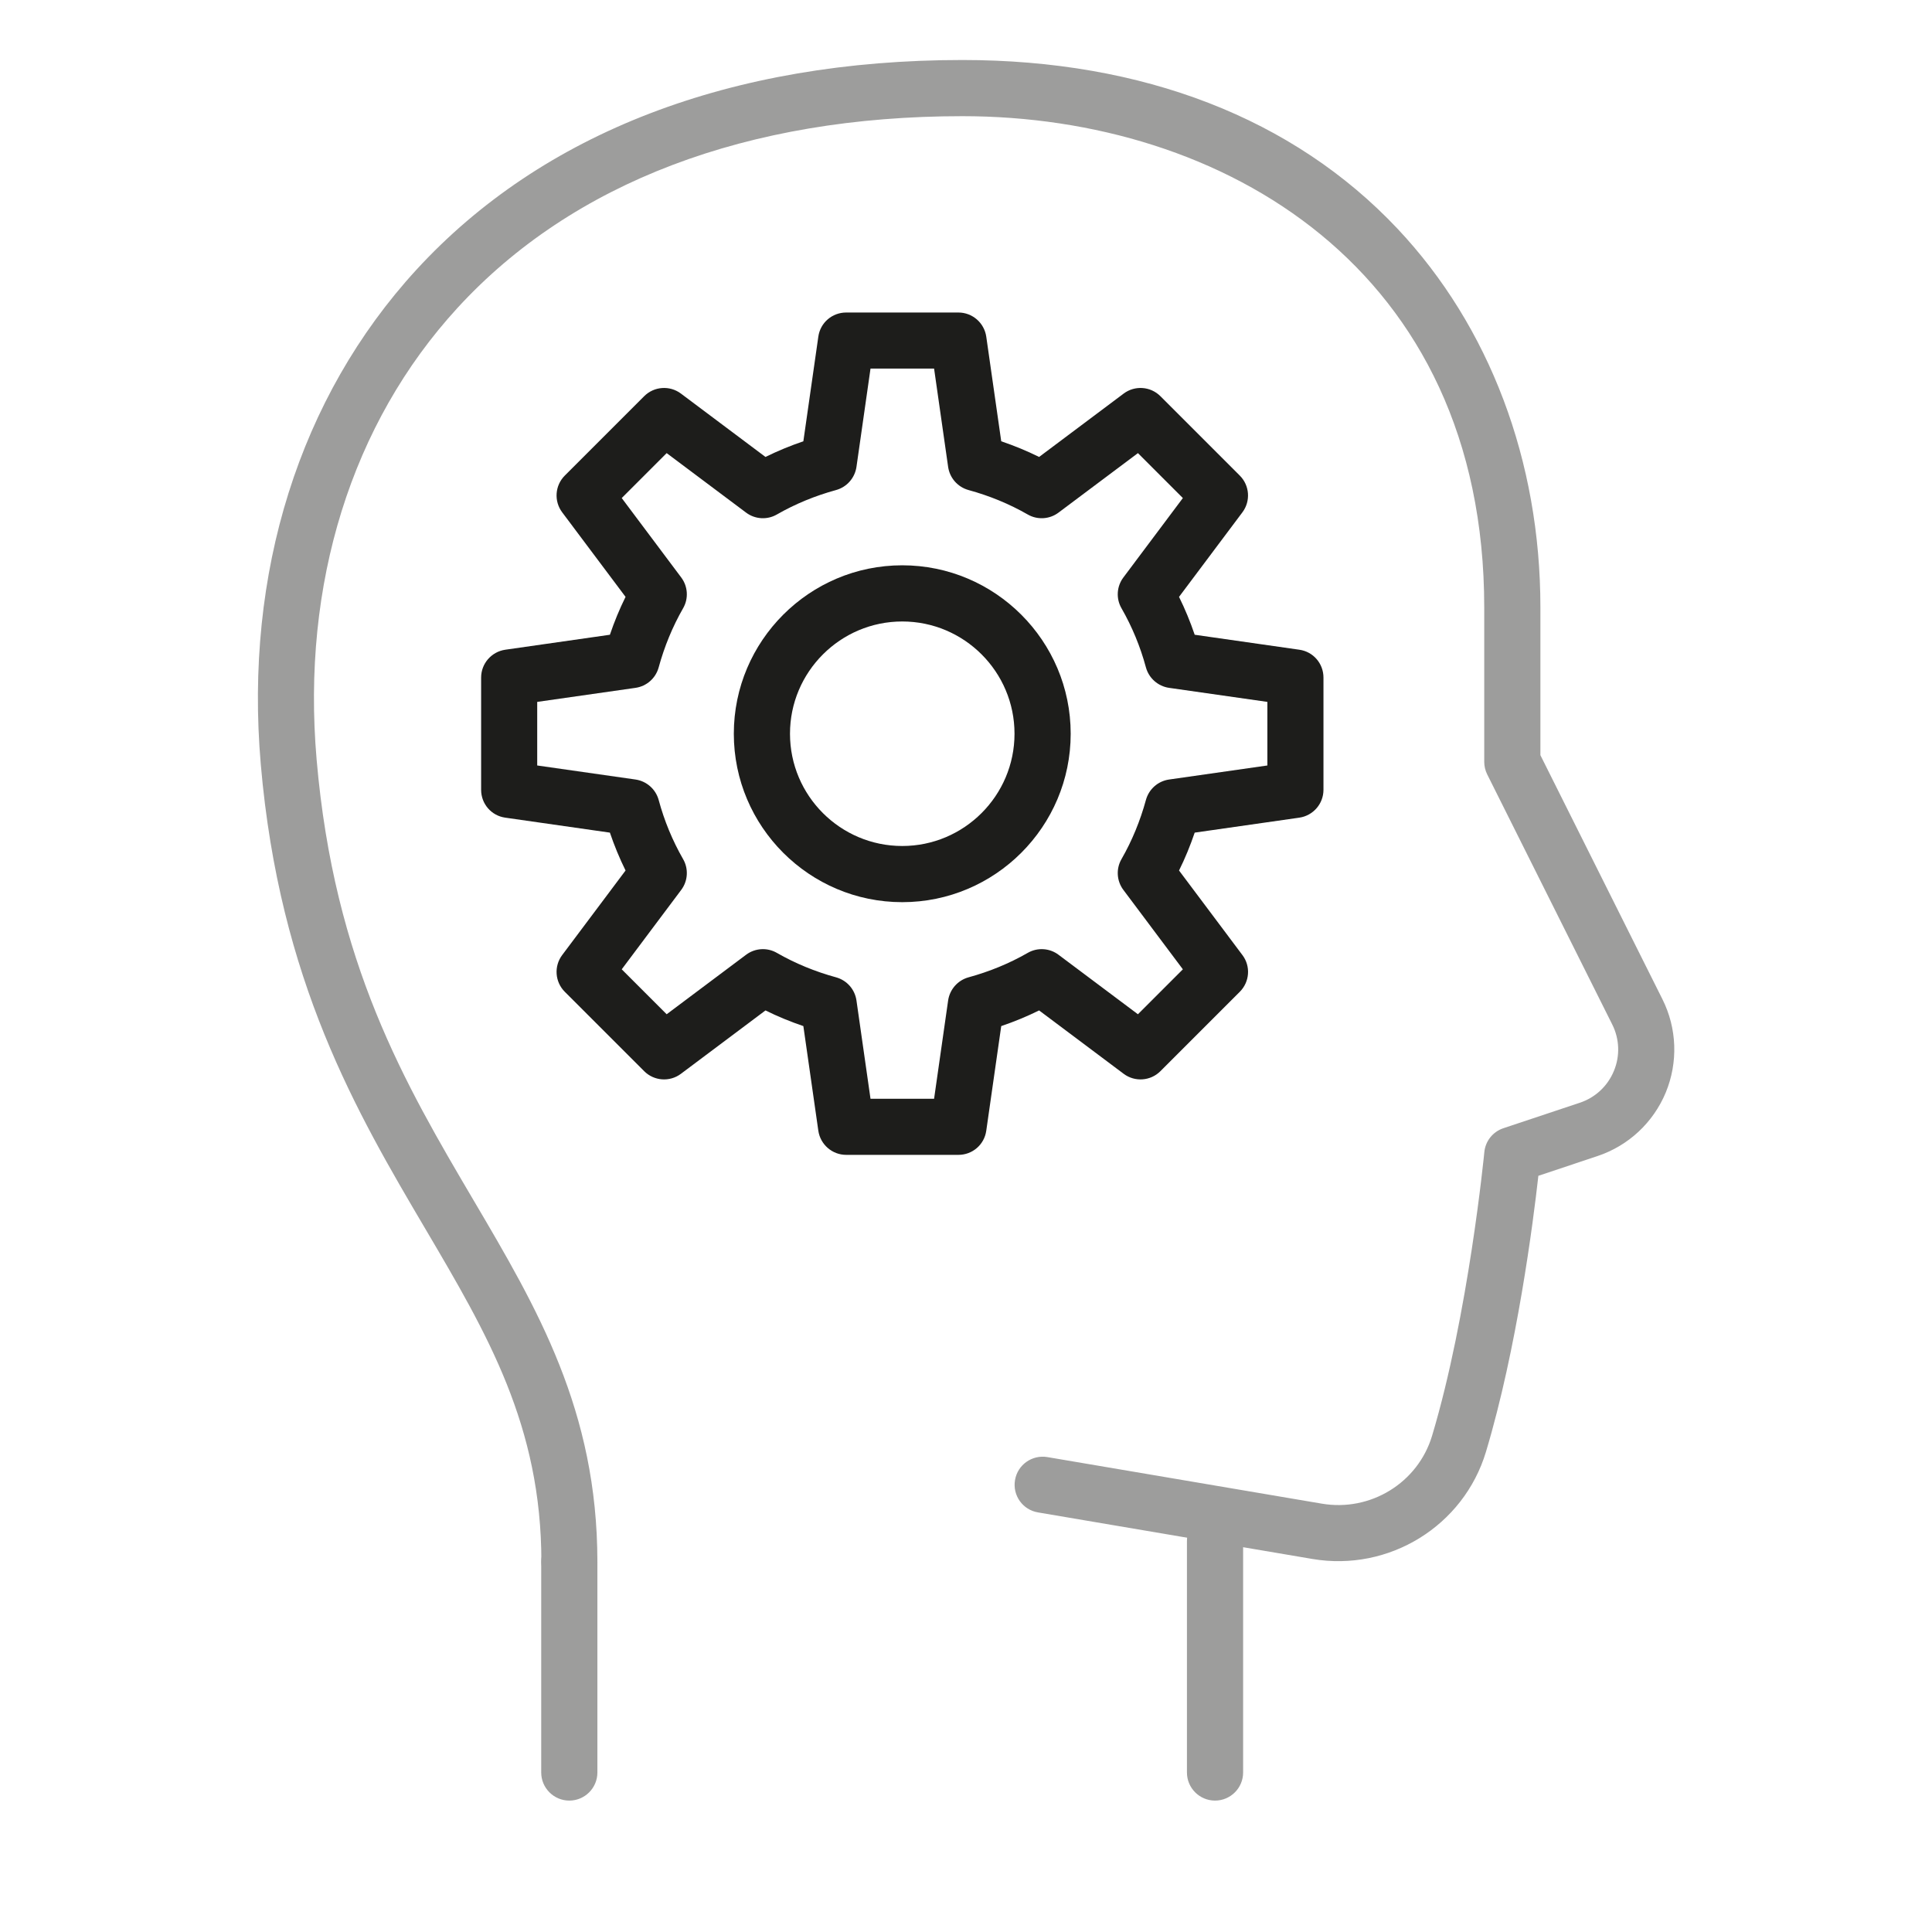 <?xml version="1.0" encoding="UTF-8"?>
<svg xmlns="http://www.w3.org/2000/svg" id="Layer_2" data-name="Layer 2" viewBox="0 0 227 227">
  <defs>
    <style>
      .cls-1 {
        fill: none;
      }

      .cls-2 {
        fill: #9d9d9c;
      }

      .cls-3 {
        fill: #1d1d1b;
      }
    </style>
  </defs>
  <g id="Capa_1" data-name="Capa 1">
    <g>
      <g>
        <path class="cls-3" d="m86.22,86.21c0-10.91,8.88-19.79,19.79-19.79,10.91,0,19.79,8.88,19.79,19.79s-8.88,19.79-19.79,19.79c-10.91,0-19.79-8.88-19.79-19.79Zm6.6,0c0,7.28,5.92,13.19,13.19,13.19,7.27,0,13.19-5.92,13.19-13.19,0-7.28-5.92-13.19-13.19-13.19-7.27,0-13.19,5.92-13.19,13.19Z"></path>
        <path class="cls-3" d="m96.15,132.86l-1.76-12.3c-1.53-.52-3.02-1.13-4.45-1.84l-9.94,7.45c-1.31.98-3.15.85-4.31-.31l-9.33-9.33c-1.16-1.16-1.29-3-.31-4.31l7.45-9.94c-.71-1.44-1.32-2.92-1.84-4.45l-12.3-1.76c-1.63-.23-2.83-1.62-2.83-3.27v-13.19c0-1.64,1.21-3.03,2.83-3.27l12.3-1.76c.52-1.53,1.13-3.02,1.84-4.45l-7.45-9.94c-.98-1.31-.85-3.15.31-4.31l9.33-9.33c1.16-1.16,3-1.29,4.31-.31l9.94,7.45c1.44-.71,2.92-1.32,4.45-1.84l1.76-12.3c.23-1.63,1.62-2.83,3.27-2.83h13.19c1.64,0,3.03,1.21,3.27,2.83l1.76,12.3c1.53.52,3.02,1.13,4.45,1.84l9.94-7.45c1.31-.98,3.15-.85,4.31.31l9.33,9.33c1.16,1.16,1.29,3,.31,4.31l-7.45,9.94c.71,1.44,1.32,2.92,1.84,4.45l12.3,1.76c1.63.23,2.83,1.62,2.83,3.27v13.19c0,1.64-1.21,3.03-2.83,3.27l-12.3,1.76c-.52,1.53-1.13,3.02-1.84,4.45l7.45,9.94c.99,1.31.85,3.15-.31,4.31l-9.33,9.33c-1.16,1.16-3,1.29-4.31.31l-9.94-7.45c-1.44.71-2.92,1.32-4.45,1.84l-1.76,12.3c-.23,1.63-1.62,2.83-3.27,2.83h-13.19c-1.64,0-3.03-1.21-3.27-2.83Zm15.25-15.31c.19-1.3,1.13-2.37,2.4-2.72,2.45-.67,4.79-1.63,6.95-2.87,1.14-.66,2.57-.57,3.62.22l9.33,6.99,5.28-5.28-6.99-9.33c-.79-1.05-.88-2.48-.22-3.62,1.24-2.16,2.2-4.5,2.87-6.95.35-1.27,1.41-2.21,2.72-2.4l11.55-1.65v-7.47s-11.55-1.65-11.55-1.65c-1.3-.19-2.37-1.13-2.72-2.4-.66-2.45-1.63-4.79-2.87-6.95-.66-1.14-.57-2.57.22-3.62l6.99-9.33-5.28-5.28-9.33,6.99c-1.05.79-2.48.88-3.62.22-2.16-1.24-4.5-2.2-6.95-2.87-1.27-.35-2.21-1.41-2.4-2.72l-1.65-11.55h-7.47s-1.65,11.55-1.65,11.55c-.19,1.3-1.13,2.37-2.4,2.72-2.45.67-4.79,1.63-6.95,2.87-1.14.66-2.57.57-3.62-.22l-9.33-6.99-5.28,5.28,6.99,9.33c.79,1.05.88,2.48.22,3.62-1.24,2.16-2.2,4.5-2.87,6.95-.35,1.27-1.41,2.21-2.72,2.4l-11.55,1.65v7.47s11.55,1.65,11.55,1.65c1.3.19,2.37,1.13,2.72,2.4.66,2.45,1.63,4.79,2.87,6.95.66,1.14.57,2.57-.22,3.62l-6.99,9.33,5.28,5.28,9.33-6.99c1.05-.79,2.48-.88,3.62-.22,2.16,1.24,4.5,2.2,6.95,2.87,1.27.35,2.21,1.41,2.4,2.72l1.65,11.55h7.47s1.65-11.55,1.65-11.55Z"></path>
        <g>
          <path class="cls-2" d="m142.76,211.56c1.82,0,3.3-1.48,3.3-3.3v-27.21c0-1.82-1.48-3.3-3.3-3.3s-3.3,1.48-3.3,3.3v27.21c0,1.82,1.48,3.3,3.3,3.3Z"></path>
          <path class="cls-2" d="m66.89,186.82c1.82,0,3.3-1.48,3.3-3.3,0-17.79-7.06-29.78-14.54-42.48-8.05-13.67-16.38-27.81-18.45-51.81-1.78-20.63,4.1-39.48,16.56-53.06,13.52-14.73,34.03-22.52,59.32-22.52,30.52,0,61.31,17.85,61.31,57.72v18.14c0,.51.12,1.02.35,1.48l14.69,29.38c.86,1.71.93,3.71.19,5.47-.73,1.77-2.19,3.13-4.01,3.73l-8.97,2.99c-1.24.41-2.12,1.52-2.24,2.82-.02.19-1.86,19.06-6.14,33.32-1.66,5.52-7.23,8.95-12.96,7.97l-32.24-5.47c-1.79-.3-3.5.9-3.8,2.7-.31,1.8.9,3.5,2.7,3.8l32.24,5.47c9.01,1.53,17.77-3.88,20.39-12.58,3.65-12.15,5.55-26.97,6.16-32.44l6.95-2.32c3.63-1.21,6.55-3.93,8.02-7.47,1.46-3.54,1.32-7.53-.39-10.95l-14.34-28.68v-17.36c0-17.21-5.97-33.02-16.81-44.52-12.21-12.95-29.88-19.8-51.09-19.8-27.19,0-49.38,8.53-64.18,24.66-13.72,14.96-20.21,35.59-18.27,58.09,2.2,25.5,11.31,40.96,19.34,54.59,7.31,12.41,13.63,23.13,13.63,39.13,0,1.82,1.48,3.3,3.3,3.3Z"></path>
          <path class="cls-2" d="m66.89,211.56c1.82,0,3.3-1.48,3.3-3.3v-24.74c0-1.82-1.48-3.3-3.3-3.3s-3.3,1.48-3.3,3.3v24.74c0,1.82,1.48,3.3,3.3,3.3Z"></path>
        </g>
      </g>
      <rect class="cls-1" width="227" height="227"></rect>
    </g>
  </g>
</svg>
